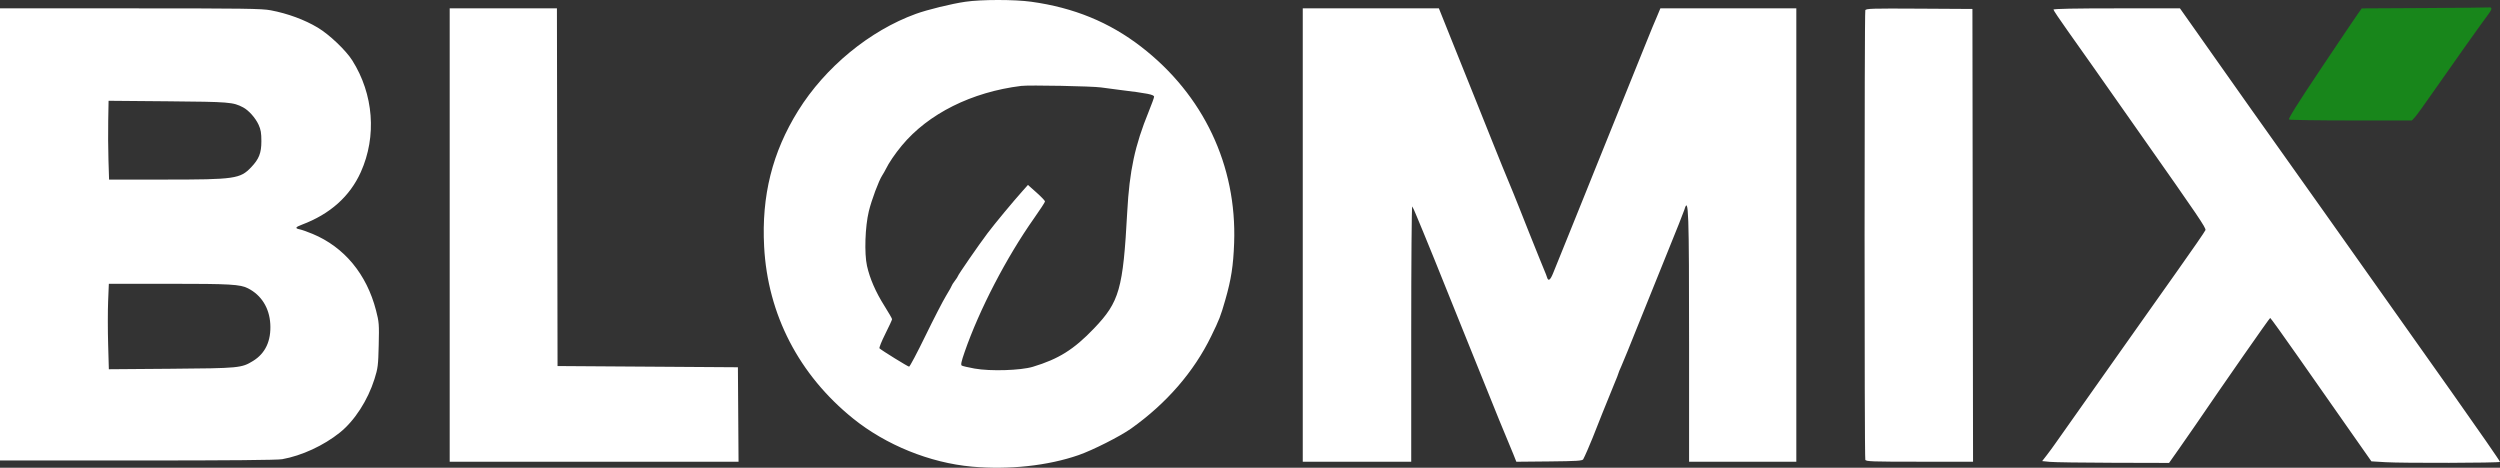 <?xml version="1.0" encoding="UTF-8"?> <svg xmlns="http://www.w3.org/2000/svg" viewBox="-92.259 1069.869 2051.411 383.811" width="2051.41px" height="383.811px" preserveAspectRatio="none"><rect x="-92.259" y="1069.869" width="2051.411" height="383.811" fill="#333333" stroke="none"/><g id="object-2"><path d="M 1896.98 1076.48 L 1845.72 1076.75 L 1842.33 1081.49 C 1840.47 1084.1 1826.76 1104.44 1811.88 1126.69 C 1793.08 1154.8 1785.18 1167.39 1786.03 1167.93 C 1786.69 1168.35 1809.65 1168.71 1837.04 1168.71 L 1886.84 1168.73 L 1889.34 1166.02 C 1890.72 1164.54 1897.32 1155.42 1904 1145.77 C 1915.7 1128.87 1944.84 1087.83 1950.11 1080.83 C 1952.81 1077.25 1952.75 1075.57 1949.93 1075.97 C 1949 1076.1 1925.17 1076.33 1896.98 1076.48" stroke="none" fill="#18861b" fill-rule="evenodd" id="object-0"></path><path d="M 699.895 1071.31 C 688.575 1072.95 668.777 1077.8 659.296 1081.24 C 621.32 1095.03 584.861 1125.03 562.646 1160.77 C 541.469 1194.84 532.554 1230.47 534.76 1272.23 C 537.704 1327.94 563.314 1377.43 607.747 1413.28 C 634.751 1435.06 670.749 1449.65 705.187 1452.76 C 735.642 1455.5 767.628 1452.05 792.817 1443.3 C 804.37 1439.29 827.019 1427.83 835.913 1421.51 C 864.985 1400.83 887.361 1375.02 901.618 1345.73 C 908.373 1331.85 909.299 1329.47 913.166 1316.01 C 918.013 1299.15 919.757 1287.91 920.431 1269.22 C 922.721 1205.68 895.235 1147.68 844.159 1108.25 C 818.012 1088.07 788.907 1076.14 753.958 1071.3 C 740.191 1069.39 713.044 1069.39 699.895 1071.31 M -92.259 1262.23 L -92.259 1447.73 L 20.561 1447.73 C 95.851 1447.73 135.351 1447.38 139.311 1446.67 C 155.381 1443.79 173.331 1435.49 186.661 1424.78 C 198.681 1415.14 209.561 1398.29 215.041 1380.86 C 217.831 1371.96 218.101 1369.84 218.501 1353.01 C 218.911 1335.83 218.781 1334.22 216.301 1324.58 C 208.631 1294.83 190.201 1272.6 164.231 1261.79 C 160.131 1260.08 155.421 1258.42 153.761 1258.08 C 149.551 1257.24 149.981 1256.29 155.491 1254.22 C 178.601 1245.55 194.871 1231 203.841 1211.01 C 216.991 1181.71 214.331 1147.2 196.801 1119.43 C 191.531 1111.1 177.991 1098.23 168.531 1092.56 C 157.621 1086.03 143.911 1080.98 129.871 1078.31 C 122.581 1076.93 107.971 1076.73 14.631 1076.73 L -92.259 1076.73 L -92.259 1262.23 M 276.741 1262.73 L 276.741 1448.73 L 395.251 1448.73 L 513.765 1448.73 L 513.504 1409.98 L 513.242 1371.23 L 439.242 1370.73 L 365.241 1370.23 L 364.991 1223.48 L 364.731 1076.73 L 320.741 1076.73 L 276.741 1076.73 L 276.741 1262.73 M 976.742 1262.73 L 976.742 1448.73 L 1021.24 1448.73 L 1065.74 1448.73 L 1065.74 1343.53 C 1065.74 1285.67 1066.11 1238.76 1066.56 1239.28 C 1067.01 1239.8 1068.65 1243.38 1070.19 1247.23 C 1071.74 1251.08 1074.26 1257.15 1075.79 1260.73 C 1077.32 1264.31 1081.37 1274.2 1084.78 1282.73 C 1088.19 1291.26 1093.81 1305.2 1097.26 1313.73 C 1100.71 1322.26 1110.06 1345.43 1118.03 1365.23 C 1136.92 1412.17 1143.15 1427.51 1145.51 1432.85 C 1146.57 1435.26 1148.46 1439.83 1149.71 1443 L 1151.99 1448.76 L 1179.01 1448.5 C 1201.79 1448.27 1206.16 1447.99 1206.87 1446.73 C 1208.03 1444.67 1212.15 1435.28 1214.55 1429.23 C 1215.64 1426.48 1219.29 1417.26 1222.67 1408.73 C 1226.05 1400.2 1230.38 1389.55 1232.28 1385.06 C 1234.18 1380.56 1235.74 1376.6 1235.74 1376.24 C 1235.74 1375.89 1236.81 1373.27 1238.12 1370.42 C 1239.42 1367.57 1245.7 1352.18 1252.06 1336.23 C 1258.43 1320.28 1269.32 1293.28 1276.27 1276.23 C 1283.22 1259.18 1289.34 1243.78 1289.86 1242.02 C 1293.32 1230.36 1293.73 1242.25 1293.74 1352.98 L 1293.74 1448.73 L 1337.74 1448.73 L 1381.74 1448.73 L 1381.74 1262.73 L 1381.74 1076.73 L 1325.96 1076.73 L 1270.19 1076.73 L 1267.37 1083.48 C 1265.82 1087.19 1264.15 1091.13 1263.66 1092.23 C 1263.18 1093.33 1260.26 1100.53 1257.17 1108.23 C 1246.74 1134.21 1218.2 1204.93 1216.8 1208.23 C 1215.22 1211.96 1211.51 1221.2 1208.76 1228.23 C 1207.26 1232.08 1201.17 1247.15 1195.24 1261.73 C 1189.31 1276.31 1183.49 1290.67 1182.32 1293.66 C 1179.93 1299.71 1178.26 1300.98 1177.22 1297.54 C 1176.83 1296.27 1175.92 1293.88 1175.19 1292.23 C 1174.46 1290.58 1172.53 1285.86 1170.9 1281.73 C 1169.27 1277.61 1165.38 1267.93 1162.26 1260.23 C 1159.14 1252.53 1155.76 1243.98 1154.73 1241.23 C 1153.71 1238.48 1151.45 1232.86 1149.71 1228.73 C 1145.91 1219.73 1134.05 1190.65 1132.17 1185.73 C 1131.44 1183.81 1125.86 1169.86 1119.76 1154.73 C 1113.67 1139.61 1104.13 1115.87 1098.56 1101.98 L 1088.44 1076.73 L 1032.59 1076.73 L 976.742 1076.73 L 976.742 1262.73 M 1438.35 1078.3 C 1437.56 1080.38 1437.55 1445.07 1438.35 1447.15 C 1438.89 1448.56 1443.75 1448.73 1482.85 1448.73 L 1526.75 1448.73 L 1526.49 1262.98 L 1526.24 1077.23 L 1482.6 1076.97 C 1443.46 1076.74 1438.9 1076.87 1438.35 1078.3 M 1592.74 1077.75 C 1592.74 1078.31 1597.94 1086.07 1604.3 1095 C 1610.66 1103.92 1619.8 1116.86 1624.62 1123.73 C 1638.18 1143.09 1639.51 1144.99 1665.71 1182.23 C 1711.92 1247.92 1717.95 1256.83 1717.47 1258.67 C 1717.24 1259.53 1706.52 1275.09 1693.63 1293.23 C 1680.75 1311.38 1669.54 1327.2 1668.73 1328.4 C 1667.91 1329.59 1658.05 1343.54 1646.81 1359.4 C 1616.76 1401.81 1597.81 1428.64 1594.32 1433.72 C 1592.63 1436.18 1589.49 1440.46 1587.36 1443.22 L 1583.47 1448.23 L 1589.86 1448.86 C 1593.37 1449.21 1616.8 1449.55 1641.92 1449.61 L 1687.59 1449.73 L 1695.56 1438.42 C 1699.94 1432.21 1705.96 1423.55 1708.94 1419.17 C 1732.75 1384.24 1770.06 1330.73 1770.59 1330.76 C 1770.95 1330.78 1781.37 1345.27 1793.74 1362.96 C 1806.12 1380.65 1824.66 1407.12 1834.94 1421.78 L 1853.64 1448.43 L 1865.3 1449.13 C 1879.62 1449.98 1958.6 1449.77 1959.15 1448.88 C 1959.37 1448.52 1941.55 1422.81 1919.56 1391.73 C 1826.04 1259.59 1780.26 1194.98 1777.5 1191.23 C 1774.51 1187.16 1739.88 1138.24 1725.82 1118.23 C 1721.57 1112.18 1713.24 1100.37 1707.32 1091.98 L 1696.54 1076.73 L 1644.64 1076.73 C 1610.13 1076.73 1592.74 1077.07 1592.74 1077.75 M 745.742 1140.36 C 705.091 1145.37 669.434 1163.18 647.756 1189.31 C 642.103 1196.13 637.113 1203.47 634.555 1208.73 C 633.886 1210.11 632.602 1212.36 631.702 1213.73 C 628.842 1218.09 622.899 1233.99 620.657 1243.27 C 617.614 1255.86 616.884 1277.77 619.164 1288.03 C 621.494 1298.49 626.317 1309.56 633.558 1321.03 C 636.959 1326.42 639.742 1331.27 639.742 1331.8 C 639.742 1332.33 637.234 1337.76 634.17 1343.87 C 631.105 1349.98 628.967 1355.32 629.42 1355.72 C 631.546 1357.62 652.757 1370.73 653.71 1370.73 C 654.305 1370.73 660.325 1359.37 667.088 1345.48 C 673.85 1331.59 681.489 1316.77 684.063 1312.55 C 686.636 1308.33 688.742 1304.58 688.742 1304.23 C 688.742 1303.88 689.867 1302.12 691.242 1300.32 C 692.617 1298.52 693.742 1296.78 693.742 1296.46 C 693.742 1295.6 711.08 1270.51 718.09 1261.23 C 724.063 1253.32 738.646 1235.73 746.954 1226.42 L 751.242 1221.62 L 758.242 1227.85 C 762.092 1231.28 765.242 1234.57 765.242 1235.16 C 765.242 1235.75 761.192 1241.97 756.242 1248.98 C 733.625 1281.03 711.32 1323.99 699.302 1358.65 C 696.545 1366.61 695.985 1369.26 696.94 1369.85 C 697.629 1370.28 702.369 1371.38 707.474 1372.3 C 720.386 1374.62 745.211 1373.87 755.242 1370.85 C 776.423 1364.47 788.978 1356.6 805.44 1339.38 C 826.323 1317.54 829.274 1307.19 832.71 1243.73 C 834.537 1210 838.98 1189.25 850.335 1161.43 C 852.759 1155.49 854.742 1150.02 854.742 1149.26 C 854.742 1147.49 849.296 1146.4 826.742 1143.67 C 822.067 1143.11 815.092 1142.18 811.242 1141.62 C 804.13 1140.57 752.143 1139.57 745.742 1140.36 M -3.459 1168.9 C -3.629 1177.88 -3.529 1192.43 -3.259 1201.23 L -2.759 1217.23 L 43.241 1217.22 C 100.451 1217.22 104.841 1216.59 113.881 1207.07 C 120.301 1200.32 122.221 1195.4 122.221 1185.73 C 122.221 1178.99 121.751 1176.19 119.931 1172.23 C 117.371 1166.64 111.791 1160.38 107.241 1157.99 C 98.981 1153.66 96.251 1153.44 45.541 1152.99 L -3.159 1152.57 L -3.459 1168.9 M -3.539 1317.12 C -3.859 1325.03 -3.859 1340.81 -3.529 1352.18 L -2.949 1372.86 L 48.151 1372.46 C 104.031 1372.03 105.931 1371.85 115.371 1366.06 C 125.521 1359.84 130.331 1349.49 129.531 1335.63 C 128.771 1322.52 122.171 1312 111.221 1306.45 C 104.811 1303.2 96.701 1302.73 46.711 1302.73 L -2.949 1302.73 L -3.539 1317.12" stroke="none" fill-rule="evenodd" id="object-1" style="fill: rgb(255, 255, 255);"></path></g></svg> 